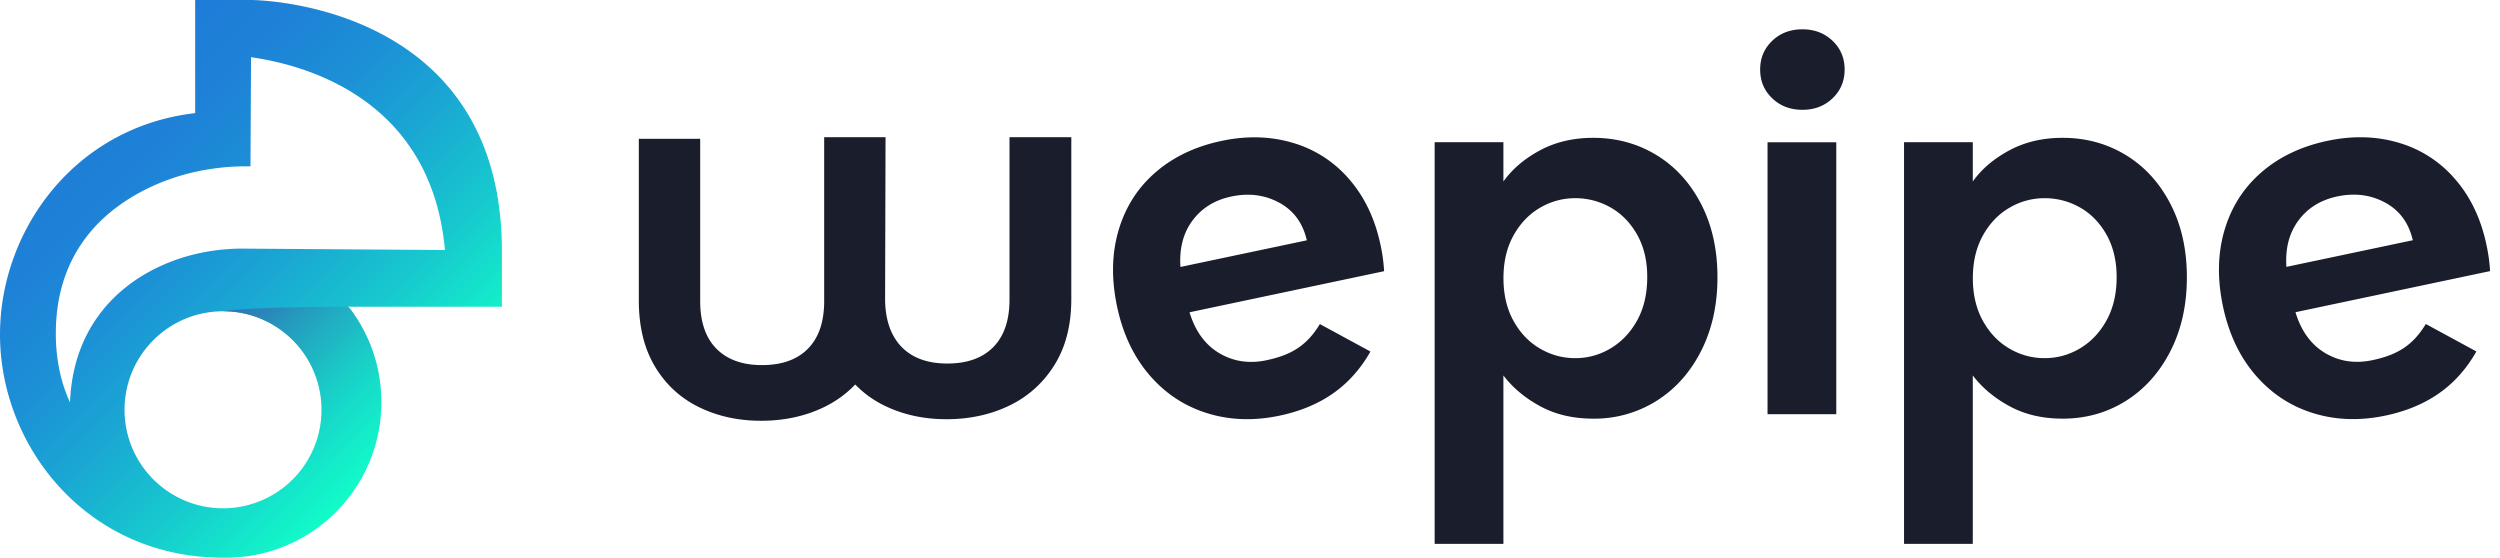 <svg xmlns="http://www.w3.org/2000/svg" width="130" height="29" fill="none" xmlns:v="https://vecta.io/nano"><path d="M52.494 7.135v8.44c0 1.079-.281 1.902-.842 2.473s-1.36.855-2.393.855c-1.019 0-1.809-.286-2.369-.855s-.865-1.43-.865-2.507l.023-8.324v-.082h-3.191v.082 8.337.103c0 1.079-.281 1.902-.842 2.473s-1.36.855-2.393.855c-1.019 0-1.809-.286-2.37-.855s-.842-1.394-.842-2.473v-8.44h-3.191v8.417c0 1.353.281 2.494.842 3.43s1.325 1.637 2.29 2.109 2.039.707 3.224.707c1.2 0 2.29-.235 3.27-.707.622-.3 1.165-.694 1.627-1.18.434.449.939.816 1.517 1.099.965.47 2.039.707 3.224.707 1.2 0 2.29-.235 3.27-.707s1.761-1.174 2.347-2.109.878-2.078.878-3.43V7.135h-3.213zm19.292 5.595c-.286-1.348-.824-2.483-1.619-3.4a6.1 6.1 0 0 0-2.932-1.9c-1.159-.346-2.398-.382-3.714-.103-1.365.287-2.509.834-3.436 1.637s-1.567 1.809-1.921 3.017-.379 2.524-.077 3.955c.299 1.415.857 2.602 1.677 3.559s1.82 1.621 3.005 1.99 2.439.41 3.771.129c1.65-.348 2.95-1.071 3.901-2.168a6.73 6.73 0 0 0 .821-1.167l-2.628-1.427c-.679 1.117-1.479 1.606-2.78 1.881-.901.189-1.716.067-2.452-.369s-1.25-1.146-1.546-2.125l10.118-2.137a8.79 8.79 0 0 0-.188-1.371zm-10.403 1.152c-.064-.96.145-1.766.627-2.414s1.152-1.066 2.019-1.249c.916-.193 1.747-.085 2.496.323s1.223 1.06 1.43 1.954l-6.572 1.386zM80.08 7.818c.808-.434 1.732-.651 2.769-.651 1.208 0 2.302.299 3.281.893s1.753 1.441 2.323 2.54.855 2.37.855 3.817-.286 2.728-.855 3.843-1.345 1.979-2.323 2.591a6.06 6.06 0 0 1-3.281.919c-1.038 0-1.954-.212-2.744-.638s-1.435-.961-1.928-1.608v8.756h-3.575V7.395h3.575v2.042c.462-.645 1.095-1.185 1.903-1.619zm5.054 4.391c-.349-.62-.808-1.094-1.378-1.417a3.69 3.69 0 0 0-1.85-.486 3.57 3.57 0 0 0-1.825.498c-.57.331-1.03.813-1.379 1.441s-.522 1.37-.522 2.22.175 1.592.522 2.22.808 1.11 1.379 1.441a3.58 3.58 0 0 0 1.825.498 3.54 3.54 0 0 0 1.85-.511c.57-.341 1.03-.826 1.378-1.456s.522-1.379.522-2.246c.003-.844-.173-1.58-.522-2.202zm7.021-7.098c-.418-.4-.627-.898-.627-1.494s.209-1.094.627-1.494.94-.599 1.57-.599 1.152.201 1.569.599.627.898.627 1.494-.209 1.094-.627 1.494-.94.599-1.569.599-1.154-.199-1.57-.599zm3.332 2.285V21.54h-3.575V7.397h3.575zm9 .422c.808-.434 1.732-.651 2.77-.651 1.208 0 2.302.299 3.281.893s1.753 1.441 2.323 2.54.856 2.37.856 3.817-.286 2.728-.856 3.843-1.345 1.979-2.323 2.591-2.071.919-3.281.919c-1.038 0-1.954-.212-2.744-.638s-1.435-.961-1.928-1.608v8.756H99.01V7.395h3.575v2.042c.459-.645 1.092-1.185 1.902-1.619zm5.055 4.391c-.349-.62-.808-1.094-1.377-1.417a3.69 3.69 0 0 0-1.85-.486 3.57 3.57 0 0 0-1.825.498c-.57.331-1.03.813-1.379 1.441s-.523 1.37-.523 2.22.175 1.592.523 2.22.808 1.11 1.379 1.441a3.58 3.58 0 0 0 1.825.498c.665 0 1.28-.17 1.85-.511s1.03-.826 1.377-1.456.523-1.379.523-2.246c0-.844-.175-1.58-.523-2.202zm19.753.517c-.286-1.348-.825-2.483-1.62-3.4a6.1 6.1 0 0 0-2.931-1.9c-1.159-.346-2.399-.382-3.714-.103-1.365.287-2.509.834-3.436 1.637s-1.568 1.809-1.922 3.017-.379 2.524-.077 3.955c.299 1.415.857 2.602 1.677 3.559s1.82 1.621 3.005 1.99 2.439.41 3.771.129c1.65-.348 2.95-1.071 3.902-2.168a6.84 6.84 0 0 0 .821-1.167l-2.628-1.427c-.68 1.117-1.479 1.606-2.78 1.881-.902.189-1.718.067-2.452-.369s-1.251-1.146-1.546-2.125l10.117-2.137c-.019-.415-.081-.872-.187-1.371zm-10.402 1.152c-.064-.96.145-1.766.627-2.414s1.152-1.066 2.019-1.249c.916-.193 1.747-.085 2.496.323s1.223 1.06 1.43 1.954l-6.572 1.386z" fill="#1a1e2c"/><path d="M26.099 15.949V13.05C26.099 0 13.05 0 13.05 0h-2.901v5.882C3.854 6.606 0 12.003 0 17.4 0 23.2 4.502 29 11.598 29l.002-.002a4.7 4.7 0 0 0 .15.002c3.394 0 6.3-2.093 7.496-5.059a8.05 8.05 0 0 0 .584-3.022 8.07 8.07 0 0 0-.467-2.713c-.279-.785-.677-1.515-1.174-2.168-.026-.034-.06-.062-.1-.082l-.005-.005-.003-.002h8.017v-.002zm-11.471 1.229c.526.384.975.867 1.319 1.422.16.258.299.531.411.816v.002a5.06 5.06 0 0 1 .362 1.89c0 .944-.256 1.828-.702 2.589a5.12 5.12 0 0 1-3.051 2.346v.002c-.436.121-.895.186-1.368.186-2.829 0-5.123-2.294-5.123-5.123a5.06 5.06 0 0 1 .204-1.433c.62-2.132 2.587-3.688 4.918-3.688a5.07 5.07 0 0 1 3.028.991zm-1.926-4.251c-1.592-.01-3.177.322-4.603 1.027-2.057 1.015-4.297 3.097-4.458 6.951h-.002v.016c-.225-.491-.411-1.032-.537-1.627s-.199-1.241-.199-1.946c0-4.293 2.545-6.487 4.876-7.597 1.569-.748 3.296-1.102 5.031-1.102h.216l.028-5.674c2.937.418 9.375 2.222 10.085 10.026l-10.436-.073z" fill="url(#A)"/><path d="M19.831 20.918c0 1.068-.207 2.088-.584 3.022l-3.227-.044c.446-.759.702-1.645.702-2.589a5.06 5.06 0 0 0-.362-1.89v-.002a5.09 5.09 0 0 0-.411-.816c-.346-.553-.795-1.037-1.319-1.422a5.08 5.08 0 0 0-3.028-.993c1.175-.183 4.29-.227 6.486-.235l.005.005c.039.02.074.047.1.082.495.653.893 1.381 1.174 2.168.302.849.467 1.763.467 2.715z" fill="url(#B)"/><defs><linearGradient id="A" x1="4.226" y1="5.923" x2="21.199" y2="22.896" gradientUnits="userSpaceOnUse"><stop stop-color="#1e7cd8"/><stop offset=".156" stop-color="#1e81d7"/><stop offset=".339" stop-color="#1c8fd6"/><stop offset=".536" stop-color="#1aa7d3"/><stop offset=".743" stop-color="#17c8ce"/><stop offset=".955" stop-color="#13f2c9"/><stop offset="1" stop-color="#12fcc8"/></linearGradient><linearGradient id="B" x1="12.463" y1="15.322" x2="20.163" y2="23.023" gradientUnits="userSpaceOnUse"><stop stop-color="#3171b2"/><stop offset=".164" stop-color="#2d81b5" stop-opacity=".836"/><stop offset=".487" stop-color="#24acbb" stop-opacity=".513"/><stop offset=".934" stop-color="#14f1c6" stop-opacity=".066"/><stop offset="1" stop-color="#12fcc8" stop-opacity="0"/></linearGradient></defs></svg>
